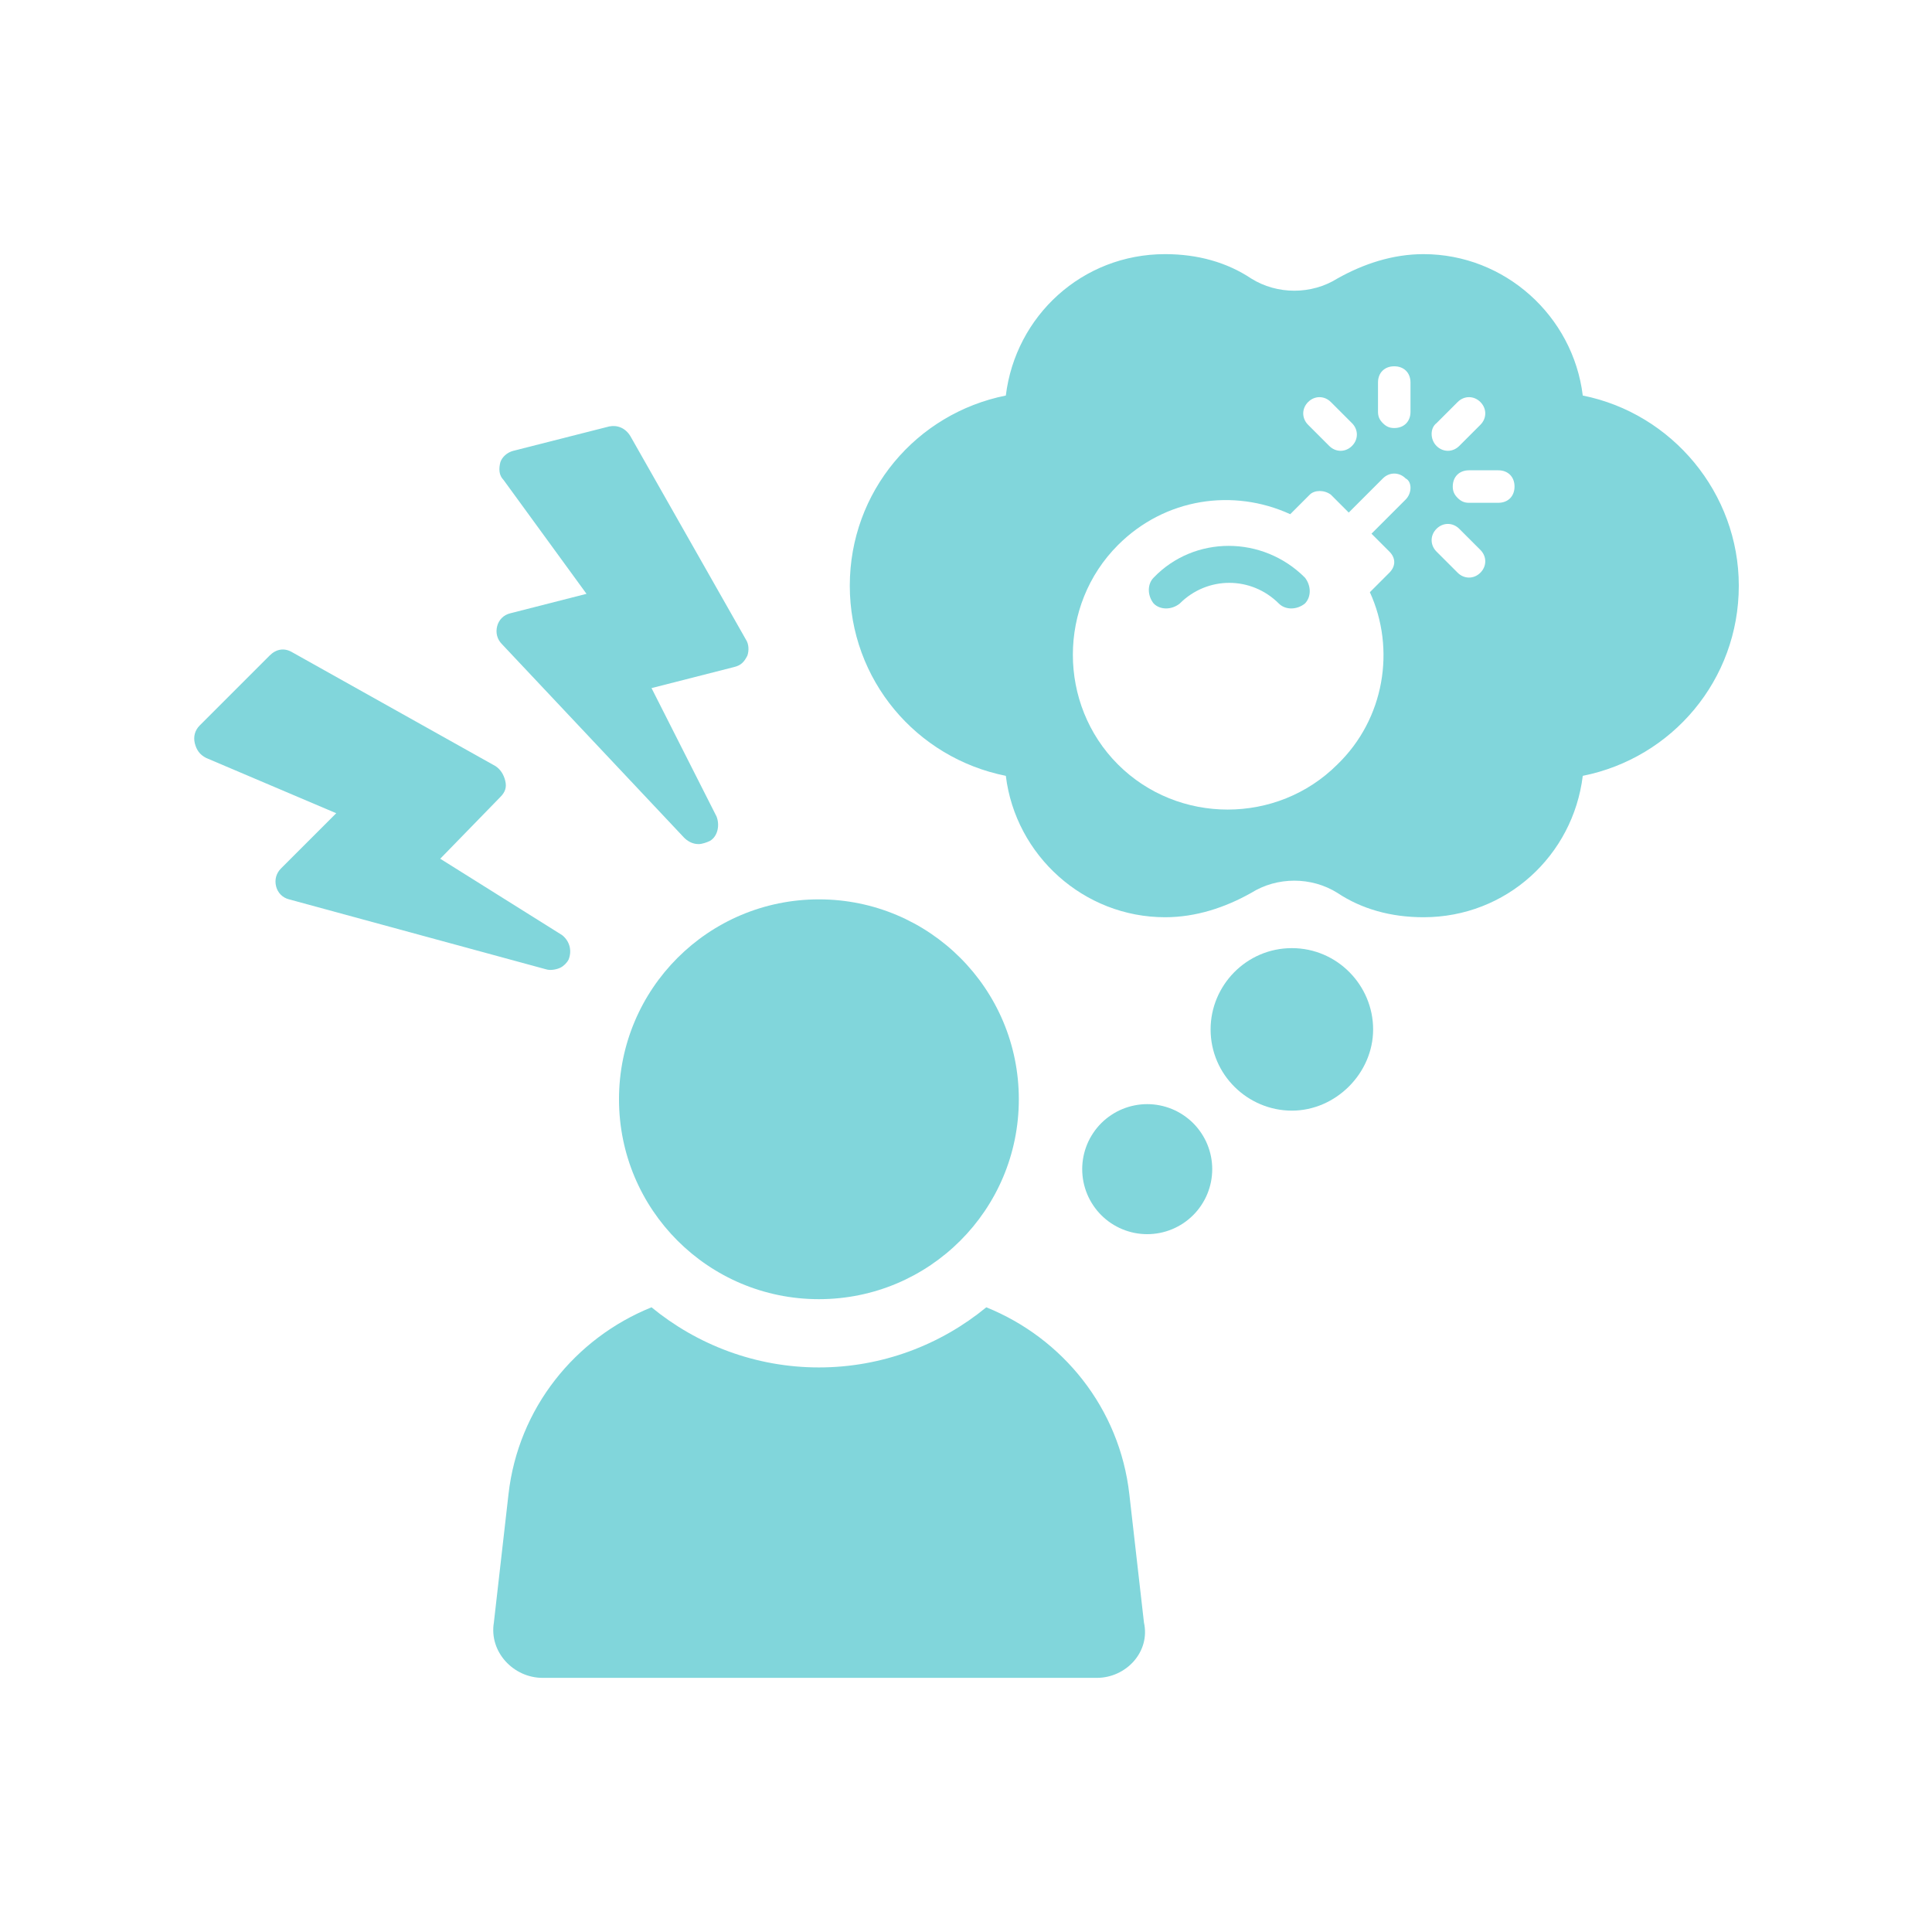 <svg xmlns="http://www.w3.org/2000/svg" xmlns:xlink="http://www.w3.org/1999/xlink" width="500" zoomAndPan="magnify" viewBox="0 0 375 375" height="500" preserveAspectRatio="xMidYMid meet" version="1.0"><defs><clipPath id="b2051f351f"><path d="M 37.5 126 L 111 126 L 111 189 L 37.5 189 Z M 37.5 126 " clip-rule="nonzero"/></clipPath><clipPath id="cf3556aa42"><path d="M 164 49.312 L 337.5 49.312 L 337.5 179 L 164 179 Z M 164 49.312 " clip-rule="nonzero"/></clipPath></defs><path fill="#81d6db" d="M 212.895 325.672 L 105.324 325.672 C 99.645 325.672 94.914 320.621 95.859 314.945 L 98.699 290.023 C 100.59 273.305 111.633 259.738 126.457 253.746 C 135.293 261 146.648 265.418 158.949 265.418 C 171.254 265.418 182.609 261 191.441 253.746 C 206.27 259.738 217.312 273.305 219.203 290.023 L 222.043 314.945 C 223.305 320.621 218.574 325.672 212.895 325.672 Z M 212.895 325.672 " fill-opacity="1" fill-rule="nonzero"/><path fill="#81d6db" d="M 158.949 174.566 C 137.5 174.566 120.148 191.918 120.148 213.367 C 120.148 234.82 137.5 252.168 158.949 252.168 C 180.402 252.168 197.754 234.82 197.754 213.367 C 197.754 191.918 180.402 174.566 158.949 174.566 Z M 158.949 174.566 " fill-opacity="1" fill-rule="nonzero"/><path fill="#81d6db" d="M 250.75 184.031 C 241.918 184.031 234.977 191.285 234.977 199.805 C 234.977 208.637 242.23 215.574 250.75 215.574 C 259.266 215.574 266.523 208.32 266.523 199.805 C 266.523 191.285 259.582 184.031 250.75 184.031 Z M 250.75 184.031 " fill-opacity="1" fill-rule="nonzero"/><path fill="#81d6db" d="M 235.293 226.934 C 235.293 227.762 235.211 228.582 235.051 229.395 C 234.887 230.207 234.648 230.996 234.332 231.762 C 234.016 232.527 233.625 233.254 233.164 233.941 C 232.703 234.633 232.184 235.27 231.598 235.855 C 231.012 236.441 230.371 236.965 229.684 237.426 C 228.996 237.883 228.27 238.273 227.504 238.59 C 226.738 238.906 225.949 239.145 225.137 239.309 C 224.324 239.469 223.504 239.551 222.672 239.551 C 221.844 239.551 221.023 239.469 220.211 239.309 C 219.398 239.145 218.609 238.906 217.844 238.59 C 217.078 238.273 216.352 237.883 215.664 237.426 C 214.973 236.965 214.336 236.441 213.75 235.855 C 213.164 235.27 212.641 234.633 212.184 233.941 C 211.723 233.254 211.332 232.527 211.016 231.762 C 210.699 230.996 210.461 230.207 210.297 229.395 C 210.137 228.582 210.055 227.762 210.055 226.934 C 210.055 226.105 210.137 225.281 210.297 224.469 C 210.461 223.656 210.699 222.867 211.016 222.102 C 211.332 221.336 211.723 220.609 212.184 219.922 C 212.641 219.234 213.164 218.594 213.75 218.008 C 214.336 217.422 214.973 216.902 215.664 216.441 C 216.352 215.98 217.078 215.59 217.844 215.273 C 218.609 214.957 219.398 214.719 220.211 214.555 C 221.023 214.395 221.844 214.312 222.672 214.312 C 223.504 214.312 224.324 214.395 225.137 214.555 C 225.949 214.719 226.738 214.957 227.504 215.273 C 228.27 215.59 228.996 215.98 229.684 216.441 C 230.371 216.902 231.012 217.422 231.598 218.008 C 232.184 218.594 232.703 219.234 233.164 219.922 C 233.625 220.609 234.016 221.336 234.332 222.102 C 234.648 222.867 234.887 223.656 235.051 224.469 C 235.211 225.281 235.293 226.105 235.293 226.934 Z M 235.293 226.934 " fill-opacity="1" fill-rule="nonzero"/><path fill="#81d6db" d="M 132.77 162.578 C 133.398 163.211 134.344 163.84 135.605 163.84 C 136.238 163.84 137.184 163.523 137.816 163.211 C 139.395 162.262 139.707 160.055 139.078 158.477 L 126.461 133.559 L 142.547 129.457 C 143.809 129.141 144.441 128.508 145.07 127.246 C 145.387 126.301 145.387 125.039 144.754 124.094 L 122.359 84.66 C 121.41 83.082 119.836 82.453 118.258 82.77 L 99.645 87.5 C 98.383 87.816 97.438 88.762 97.121 89.707 C 96.805 90.969 96.805 92.23 97.754 93.18 L 113.84 115.262 L 99.016 119.047 C 97.754 119.359 96.805 120.309 96.492 121.57 C 96.176 122.832 96.492 124.094 97.438 125.039 Z M 132.77 162.578 " fill-opacity="1" fill-rule="nonzero"/><g clip-path="url(#b2051f351f)"><path fill="#81d6db" d="M 105.953 188.133 C 106.902 188.445 108.164 188.133 108.793 187.816 C 109.426 187.5 110.055 186.867 110.371 186.238 C 111 184.66 110.688 182.77 109.109 181.508 L 85.449 166.68 L 97.121 154.691 C 98.066 153.746 98.383 152.801 98.066 151.539 C 97.754 150.277 97.121 149.328 96.176 148.699 L 56.742 126.617 C 55.164 125.672 53.59 125.984 52.328 127.246 L 38.762 140.812 C 37.816 141.758 37.5 143.02 37.816 144.281 C 38.133 145.543 38.762 146.492 40.023 147.121 L 65.262 157.848 L 54.535 168.574 C 53.59 169.52 53.273 170.781 53.59 172.043 C 53.902 173.305 54.852 174.25 56.113 174.566 Z M 105.953 188.133 " fill-opacity="1" fill-rule="nonzero"/></g><g clip-path="url(#cf3556aa42)"><path fill="#81d6db" d="M 307.215 76.773 C 305.324 61.316 292.074 49.328 276.301 49.328 C 270.309 49.328 264.629 51.223 259.582 54.062 C 254.535 57.215 247.91 57.215 242.863 54.062 C 238.133 50.906 232.453 49.328 226.145 49.328 C 210.055 49.328 197.121 61.316 195.23 76.773 C 177.879 80.246 164.945 95.387 164.945 113.684 C 164.945 131.98 177.879 147.121 195.23 150.59 C 197.121 166.051 210.371 178.035 226.145 178.035 C 232.137 178.035 237.816 176.145 242.863 173.305 C 247.91 170.148 254.535 170.148 259.582 173.305 C 264.312 176.457 269.992 178.035 276.301 178.035 C 292.391 178.035 305.324 166.051 307.215 150.59 C 324.566 147.121 337.5 131.98 337.5 113.684 C 337.5 95.703 324.566 80.246 307.215 76.773 Z M 267.469 74.25 C 267.469 72.359 268.73 71.098 270.621 71.098 C 272.516 71.098 273.777 72.359 273.777 74.25 L 273.777 79.93 C 273.777 81.82 272.516 83.082 270.621 83.082 C 269.676 83.082 269.047 82.77 268.414 82.137 C 267.785 81.508 267.469 80.875 267.469 79.93 Z M 253.902 78.035 C 255.164 76.773 257.059 76.773 258.32 78.035 L 262.422 82.137 C 263.684 83.398 263.684 85.293 262.422 86.555 C 261.16 87.816 259.266 87.816 258.004 86.555 L 253.902 82.453 C 252.641 81.191 252.641 79.297 253.902 78.035 Z M 272.832 96.965 L 266.207 103.59 L 269.676 107.059 C 270.938 108.32 270.938 109.898 269.676 111.16 L 265.891 114.945 C 270.938 125.984 268.73 139.551 259.582 148.383 C 247.91 160.055 228.668 160.055 216.996 148.383 C 205.324 136.711 205.324 117.469 216.996 105.797 C 226.145 96.648 239.395 94.754 250.434 99.805 L 254.219 96.016 C 255.164 95.07 257.059 95.07 258.32 96.016 L 261.789 99.488 L 268.414 92.863 C 269.676 91.602 271.57 91.602 272.832 92.863 C 274.094 93.492 274.094 95.703 272.832 96.965 Z M 278.824 82.137 L 282.926 78.035 C 284.188 76.773 286.082 76.773 287.344 78.035 C 288.605 79.297 288.605 81.191 287.344 82.453 L 283.242 86.555 C 281.98 87.816 280.086 87.816 278.824 86.555 C 277.562 85.293 277.562 83.082 278.824 82.137 Z M 287.344 111.16 C 286.082 112.422 284.188 112.422 282.926 111.16 L 278.824 107.059 C 277.562 105.797 277.562 103.902 278.824 102.641 C 280.086 101.379 281.98 101.379 283.242 102.641 L 287.344 106.742 C 288.605 108.004 288.605 109.898 287.344 111.16 Z M 290.812 97.594 L 285.133 97.594 C 284.188 97.594 283.559 97.277 282.926 96.648 C 282.297 96.016 281.98 95.387 281.98 94.441 C 281.98 92.547 283.242 91.285 285.133 91.285 L 290.812 91.285 C 292.703 91.285 293.969 92.547 293.969 94.441 C 293.969 96.332 292.703 97.594 290.812 97.594 Z M 290.812 97.594 " fill-opacity="1" fill-rule="nonzero"/></g><path fill="#81d6db" d="M 223.934 112.105 C 222.672 113.367 222.672 115.574 223.934 117.152 C 225.195 118.414 227.406 118.414 228.984 117.152 C 234.344 111.789 242.863 111.789 248.227 117.152 C 249.488 118.414 251.695 118.414 253.273 117.152 C 254.535 115.891 254.535 113.684 253.273 112.105 C 245.07 103.902 231.82 103.902 223.934 112.105 Z M 223.934 112.105 " fill-opacity="1" fill-rule="nonzero"/></svg>